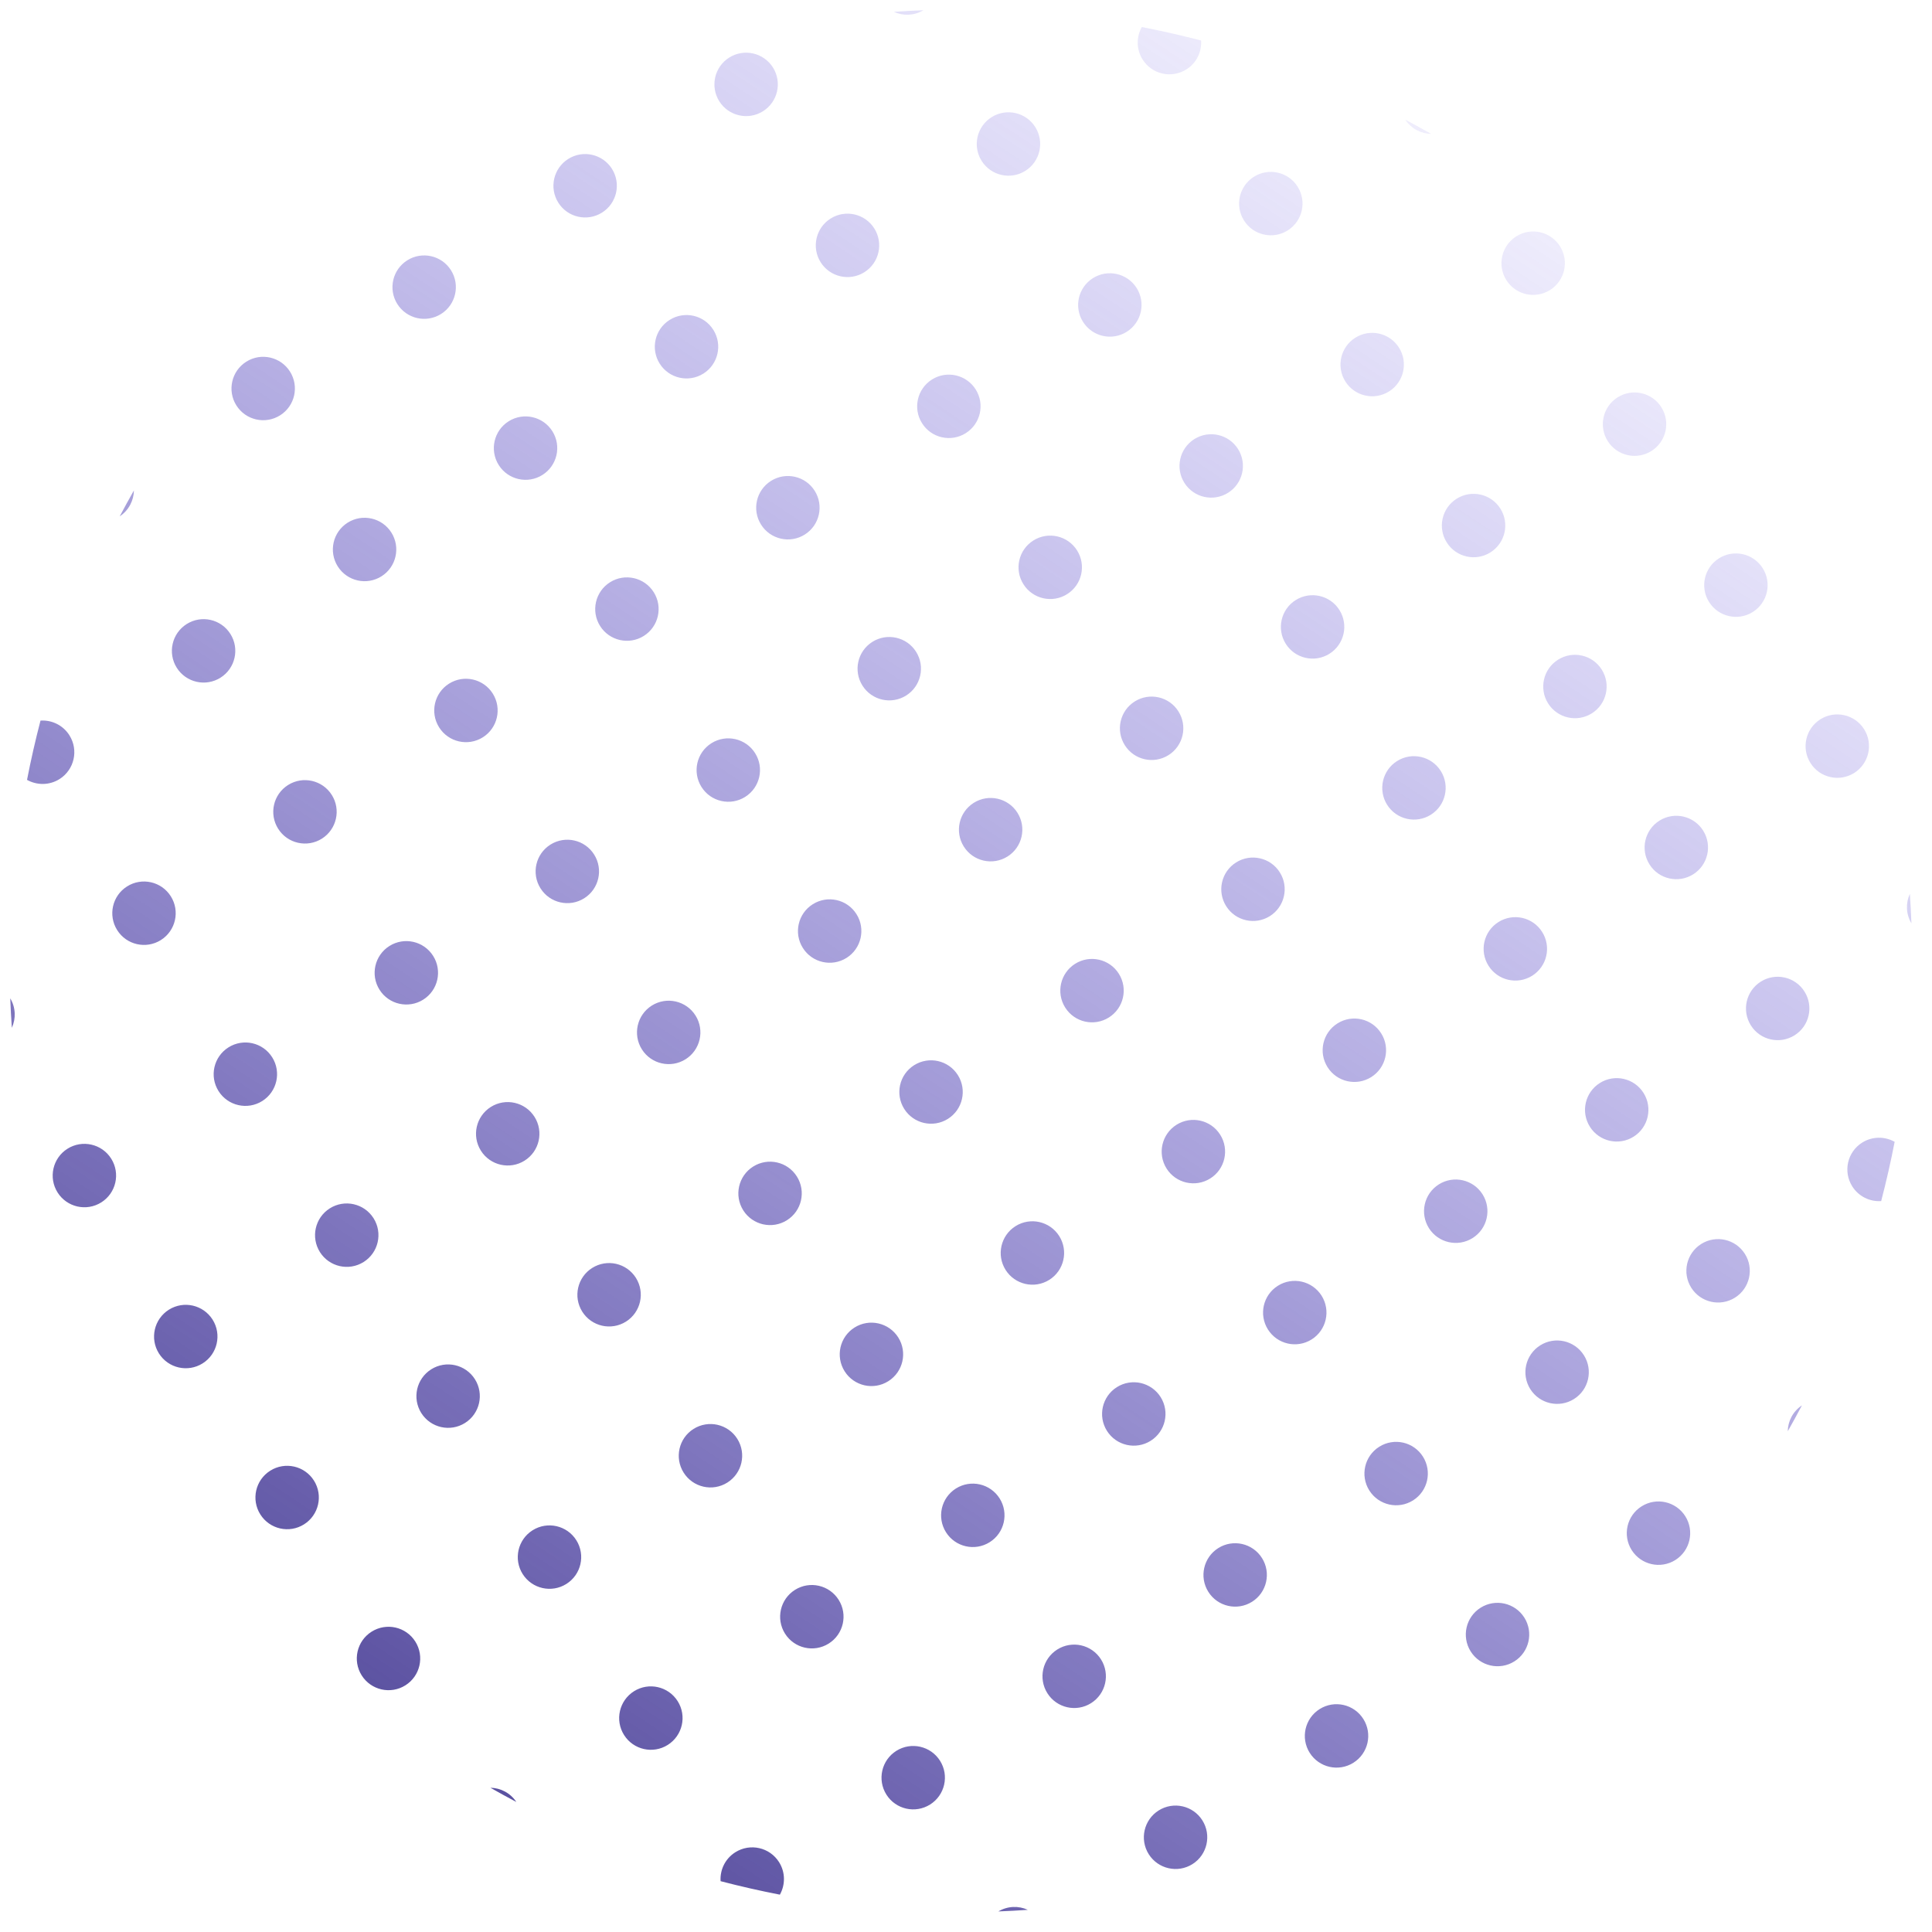 <svg width="88" height="88" viewBox="0 0 88 88" fill="none" xmlns="http://www.w3.org/2000/svg">
<path d="M82.076 64.013C81.867 64.409 81.651 64.802 81.43 65.192C81.438 64.732 81.665 64.284 82.076 64.013Z" fill="url(#paint0_linear_3810_16873)"/>
<path d="M86.299 52.008C86.123 52.914 85.918 53.815 85.685 54.708C85.173 54.742 84.659 54.501 84.367 54.036C83.942 53.361 84.144 52.469 84.819 52.044C85.284 51.752 85.851 51.757 86.299 52.008Z" fill="url(#paint1_linear_3810_16873)"/>
<path d="M86.991 40.714C87.022 41.162 87.046 41.609 87.063 42.057C86.811 41.635 86.799 41.133 86.991 40.714Z" fill="url(#paint2_linear_3810_16873)"/>
<path d="M64.013 5.454C64.409 5.663 64.802 5.879 65.192 6.1C64.732 6.092 64.284 5.865 64.013 5.454Z" fill="url(#paint3_linear_3810_16873)"/>
<path d="M52.008 1.231C52.914 1.407 53.815 1.612 54.708 1.845C54.742 2.357 54.501 2.871 54.036 3.163C53.361 3.588 52.469 3.386 52.044 2.711C51.752 2.246 51.757 1.679 52.008 1.231Z" fill="url(#paint4_linear_3810_16873)"/>
<path d="M40.714 0.539C41.162 0.508 41.609 0.484 42.057 0.467C41.635 0.719 41.133 0.731 40.714 0.539Z" fill="url(#paint5_linear_3810_16873)"/>
<path d="M46.816 86.991C46.368 87.022 45.92 87.046 45.473 87.063C45.895 86.811 46.397 86.799 46.816 86.991Z" fill="url(#paint6_linear_3810_16873)"/>
<path d="M35.522 86.299C35.773 85.851 35.778 85.284 35.486 84.819C35.06 84.144 34.169 83.942 33.494 84.367C33.029 84.659 32.788 85.173 32.822 85.685C33.715 85.918 34.615 86.123 35.522 86.299Z" fill="url(#paint7_linear_3810_16873)"/>
<path d="M23.517 82.076C23.245 81.665 22.798 81.438 22.338 81.43C22.728 81.651 23.121 81.867 23.517 82.076Z" fill="url(#paint8_linear_3810_16873)"/>
<path d="M0.539 46.816C0.731 46.397 0.719 45.895 0.467 45.473C0.484 45.92 0.508 46.368 0.539 46.816Z" fill="url(#paint9_linear_3810_16873)"/>
<path d="M1.231 35.522C1.679 35.773 2.246 35.778 2.711 35.486C3.386 35.06 3.588 34.169 3.163 33.494C2.871 33.029 2.357 32.788 1.845 32.822C1.612 33.715 1.407 34.615 1.231 35.522Z" fill="url(#paint10_linear_3810_16873)"/>
<path d="M5.454 23.517C5.865 23.245 6.092 22.798 6.1 22.338C5.879 22.728 5.663 23.121 5.454 23.517Z" fill="url(#paint11_linear_3810_16873)"/>
<path d="M70.603 13.21C69.928 13.635 69.037 13.433 68.612 12.758C68.186 12.083 68.389 11.191 69.064 10.766C69.739 10.341 70.63 10.544 71.056 11.219C71.481 11.893 71.278 12.785 70.603 13.21Z" fill="url(#paint12_linear_3810_16873)"/>
<path d="M75.221 20.542C74.546 20.967 73.654 20.765 73.229 20.09C72.804 19.415 73.007 18.523 73.681 18.098C74.356 17.673 75.248 17.876 75.673 18.551C76.098 19.226 75.895 20.117 75.221 20.542Z" fill="url(#paint13_linear_3810_16873)"/>
<path d="M79.838 27.875C79.163 28.299 78.272 28.097 77.846 27.422C77.421 26.747 77.624 25.855 78.299 25.43C78.974 25.005 79.865 25.208 80.29 25.883C80.716 26.558 80.513 27.45 79.838 27.875Z" fill="url(#paint14_linear_3810_16873)"/>
<path d="M84.456 35.207C83.781 35.632 82.889 35.429 82.464 34.754C82.039 34.079 82.241 33.188 82.916 32.763C83.591 32.338 84.483 32.54 84.908 33.215C85.333 33.89 85.13 34.782 84.456 35.207Z" fill="url(#paint15_linear_3810_16873)"/>
<path d="M58.654 10.495C57.979 10.921 57.087 10.718 56.662 10.043C56.237 9.368 56.439 8.476 57.114 8.051C57.789 7.626 58.681 7.829 59.106 8.504C59.531 9.179 59.328 10.07 58.654 10.495Z" fill="url(#paint16_linear_3810_16873)"/>
<path d="M63.271 17.828C62.596 18.253 61.704 18.05 61.279 17.375C60.854 16.7 61.057 15.809 61.732 15.383C62.407 14.959 63.298 15.161 63.723 15.836C64.148 16.511 63.946 17.403 63.271 17.828Z" fill="url(#paint17_linear_3810_16873)"/>
<path d="M67.888 25.16C67.213 25.585 66.322 25.382 65.897 24.707C65.472 24.032 65.674 23.141 66.349 22.716C67.024 22.291 67.916 22.493 68.341 23.168C68.766 23.843 68.563 24.735 67.888 25.16Z" fill="url(#paint18_linear_3810_16873)"/>
<path d="M72.506 32.492C71.831 32.917 70.939 32.714 70.514 32.039C70.089 31.365 70.292 30.473 70.967 30.048C71.642 29.623 72.533 29.825 72.958 30.5C73.383 31.175 73.181 32.067 72.506 32.492Z" fill="url(#paint19_linear_3810_16873)"/>
<path d="M77.123 39.824C76.448 40.249 75.557 40.047 75.132 39.372C74.707 38.697 74.909 37.805 75.584 37.38C76.259 36.955 77.151 37.158 77.576 37.833C78.001 38.507 77.798 39.399 77.123 39.824Z" fill="url(#paint20_linear_3810_16873)"/>
<path d="M81.741 47.156C81.066 47.581 80.174 47.379 79.749 46.704C79.324 46.029 79.527 45.137 80.202 44.712C80.877 44.287 81.768 44.49 82.193 45.165C82.618 45.84 82.416 46.731 81.741 47.156Z" fill="url(#paint21_linear_3810_16873)"/>
<path d="M46.704 7.781C46.029 8.206 45.137 8.003 44.712 7.328C44.287 6.653 44.49 5.762 45.165 5.337C45.84 4.912 46.731 5.114 47.156 5.789C47.581 6.464 47.379 7.356 46.704 7.781Z" fill="url(#paint22_linear_3810_16873)"/>
<path d="M51.321 15.113C50.646 15.538 49.755 15.335 49.33 14.66C48.905 13.986 49.107 13.094 49.782 12.669C50.457 12.244 51.349 12.446 51.774 13.121C52.199 13.796 51.996 14.688 51.321 15.113Z" fill="url(#paint23_linear_3810_16873)"/>
<path d="M55.939 22.445C55.264 22.87 54.372 22.668 53.947 21.993C53.522 21.318 53.725 20.426 54.4 20.001C55.075 19.576 55.966 19.779 56.391 20.453C56.816 21.128 56.614 22.02 55.939 22.445Z" fill="url(#paint24_linear_3810_16873)"/>
<path d="M60.556 29.777C59.881 30.202 58.99 30 58.565 29.325C58.14 28.65 58.342 27.758 59.017 27.333C59.692 26.908 60.584 27.111 61.009 27.786C61.434 28.46 61.231 29.352 60.556 29.777Z" fill="url(#paint25_linear_3810_16873)"/>
<path d="M65.174 37.109C64.499 37.534 63.607 37.332 63.182 36.657C62.757 35.982 62.96 35.09 63.635 34.665C64.309 34.24 65.201 34.443 65.626 35.118C66.051 35.793 65.849 36.684 65.174 37.109Z" fill="url(#paint26_linear_3810_16873)"/>
<path d="M69.791 44.442C69.116 44.867 68.225 44.664 67.8 43.989C67.374 43.314 67.577 42.422 68.252 41.998C68.927 41.572 69.819 41.775 70.244 42.45C70.669 43.125 70.466 44.017 69.791 44.442Z" fill="url(#paint27_linear_3810_16873)"/>
<path d="M74.409 51.774C73.734 52.199 72.842 51.996 72.417 51.321C71.992 50.646 72.195 49.755 72.87 49.33C73.544 48.905 74.436 49.107 74.861 49.782C75.286 50.457 75.084 51.349 74.409 51.774Z" fill="url(#paint28_linear_3810_16873)"/>
<path d="M79.026 59.106C78.351 59.531 77.46 59.328 77.034 58.654C76.609 57.979 76.812 57.087 77.487 56.662C78.162 56.237 79.053 56.439 79.478 57.114C79.904 57.789 79.701 58.681 79.026 59.106Z" fill="url(#paint29_linear_3810_16873)"/>
<path d="M34.754 5.066C34.079 5.491 33.188 5.288 32.763 4.614C32.338 3.939 32.54 3.047 33.215 2.622C33.89 2.197 34.782 2.4 35.207 3.074C35.632 3.749 35.429 4.641 34.754 5.066Z" fill="url(#paint30_linear_3810_16873)"/>
<path d="M39.372 12.398C38.697 12.823 37.805 12.621 37.38 11.946C36.955 11.271 37.158 10.379 37.833 9.954C38.507 9.529 39.399 9.732 39.824 10.407C40.249 11.082 40.047 11.973 39.372 12.398Z" fill="url(#paint31_linear_3810_16873)"/>
<path d="M43.989 19.73C43.314 20.155 42.423 19.953 41.998 19.278C41.572 18.603 41.775 17.711 42.45 17.286C43.125 16.861 44.017 17.064 44.442 17.739C44.867 18.414 44.664 19.305 43.989 19.73Z" fill="url(#paint32_linear_3810_16873)"/>
<path d="M48.607 27.062C47.932 27.488 47.04 27.285 46.615 26.61C46.19 25.935 46.392 25.044 47.068 24.619C47.742 24.194 48.634 24.396 49.059 25.071C49.484 25.746 49.282 26.637 48.607 27.062Z" fill="url(#paint33_linear_3810_16873)"/>
<path d="M53.224 34.395C52.549 34.82 51.657 34.617 51.233 33.942C50.807 33.267 51.01 32.376 51.685 31.951C52.36 31.526 53.252 31.728 53.676 32.403C54.102 33.078 53.899 33.97 53.224 34.395Z" fill="url(#paint34_linear_3810_16873)"/>
<path d="M57.842 41.727C57.167 42.152 56.275 41.949 55.85 41.274C55.425 40.599 55.627 39.708 56.302 39.283C56.977 38.858 57.869 39.06 58.294 39.735C58.719 40.41 58.516 41.302 57.842 41.727Z" fill="url(#paint35_linear_3810_16873)"/>
<path d="M62.459 49.059C61.784 49.484 60.892 49.282 60.467 48.607C60.042 47.932 60.245 47.04 60.92 46.615C61.595 46.19 62.486 46.392 62.911 47.067C63.337 47.742 63.134 48.634 62.459 49.059Z" fill="url(#paint36_linear_3810_16873)"/>
<path d="M67.076 56.391C66.402 56.816 65.51 56.614 65.085 55.939C64.66 55.264 64.862 54.372 65.537 53.947C66.212 53.522 67.104 53.725 67.529 54.4C67.954 55.075 67.751 55.966 67.076 56.391Z" fill="url(#paint37_linear_3810_16873)"/>
<path d="M71.694 63.723C71.019 64.148 70.127 63.946 69.702 63.271C69.277 62.596 69.48 61.704 70.155 61.279C70.83 60.854 71.721 61.057 72.146 61.732C72.571 62.407 72.369 63.298 71.694 63.723Z" fill="url(#paint38_linear_3810_16873)"/>
<path d="M76.311 71.056C75.636 71.481 74.745 71.278 74.32 70.603C73.895 69.928 74.097 69.037 74.772 68.612C75.447 68.186 76.339 68.389 76.764 69.064C77.189 69.739 76.986 70.63 76.311 71.056Z" fill="url(#paint39_linear_3810_16873)"/>
<path d="M27.422 9.683C26.747 10.108 25.855 9.906 25.43 9.231C25.005 8.556 25.208 7.664 25.883 7.239C26.558 6.814 27.45 7.017 27.875 7.692C28.299 8.367 28.097 9.258 27.422 9.683Z" fill="url(#paint40_linear_3810_16873)"/>
<path d="M32.039 17.016C31.365 17.441 30.473 17.238 30.048 16.563C29.623 15.888 29.825 14.997 30.5 14.572C31.175 14.147 32.067 14.349 32.492 15.024C32.917 15.699 32.714 16.591 32.039 17.016Z" fill="url(#paint41_linear_3810_16873)"/>
<path d="M36.657 24.348C35.982 24.773 35.09 24.57 34.665 23.895C34.24 23.221 34.443 22.329 35.118 21.904C35.793 21.479 36.684 21.681 37.109 22.356C37.534 23.031 37.332 23.923 36.657 24.348Z" fill="url(#paint42_linear_3810_16873)"/>
<path d="M41.274 31.68C40.599 32.105 39.708 31.902 39.283 31.227C38.858 30.553 39.06 29.661 39.735 29.236C40.41 28.811 41.302 29.014 41.727 29.688C42.152 30.363 41.949 31.255 41.274 31.68Z" fill="url(#paint43_linear_3810_16873)"/>
<path d="M45.892 39.012C45.217 39.437 44.325 39.235 43.9 38.56C43.475 37.885 43.678 36.993 44.353 36.568C45.028 36.143 45.919 36.346 46.344 37.021C46.769 37.696 46.567 38.587 45.892 39.012Z" fill="url(#paint44_linear_3810_16873)"/>
<path d="M50.509 46.344C49.834 46.769 48.943 46.567 48.518 45.892C48.093 45.217 48.295 44.325 48.97 43.9C49.645 43.475 50.537 43.678 50.962 44.353C51.387 45.028 51.184 45.919 50.509 46.344Z" fill="url(#paint45_linear_3810_16873)"/>
<path d="M55.127 53.676C54.452 54.102 53.56 53.899 53.135 53.224C52.71 52.549 52.913 51.657 53.588 51.232C54.263 50.807 55.154 51.01 55.579 51.685C56.004 52.36 55.802 53.252 55.127 53.676Z" fill="url(#paint46_linear_3810_16873)"/>
<path d="M59.744 61.009C59.069 61.434 58.178 61.231 57.753 60.556C57.328 59.881 57.53 58.99 58.205 58.565C58.88 58.14 59.772 58.342 60.197 59.017C60.622 59.692 60.419 60.584 59.744 61.009Z" fill="url(#paint47_linear_3810_16873)"/>
<path d="M64.362 68.341C63.687 68.766 62.795 68.563 62.37 67.888C61.945 67.213 62.148 66.322 62.823 65.897C63.498 65.472 64.389 65.674 64.814 66.349C65.239 67.024 65.037 67.916 64.362 68.341Z" fill="url(#paint48_linear_3810_16873)"/>
<path d="M68.979 75.673C68.304 76.098 67.413 75.895 66.988 75.221C66.563 74.546 66.765 73.654 67.44 73.229C68.115 72.804 69.007 73.007 69.432 73.681C69.857 74.356 69.654 75.248 68.979 75.673Z" fill="url(#paint49_linear_3810_16873)"/>
<path d="M20.09 14.301C19.415 14.726 18.523 14.523 18.098 13.848C17.673 13.174 17.876 12.282 18.551 11.857C19.226 11.432 20.117 11.634 20.542 12.309C20.967 12.984 20.765 13.876 20.09 14.301Z" fill="url(#paint50_linear_3810_16873)"/>
<path d="M24.707 21.633C24.032 22.058 23.141 21.856 22.716 21.181C22.291 20.506 22.493 19.614 23.168 19.189C23.843 18.764 24.735 18.967 25.16 19.642C25.585 20.316 25.382 21.208 24.707 21.633Z" fill="url(#paint51_linear_3810_16873)"/>
<path d="M29.325 28.965C28.65 29.39 27.758 29.188 27.333 28.513C26.908 27.838 27.111 26.946 27.786 26.521C28.461 26.096 29.352 26.299 29.777 26.974C30.202 27.649 30 28.54 29.325 28.965Z" fill="url(#paint52_linear_3810_16873)"/>
<path d="M33.942 36.297C33.267 36.722 32.376 36.52 31.951 35.845C31.526 35.17 31.728 34.278 32.403 33.853C33.078 33.428 33.97 33.631 34.395 34.306C34.82 34.981 34.617 35.872 33.942 36.297Z" fill="url(#paint53_linear_3810_16873)"/>
<path d="M38.56 43.63C37.885 44.055 36.993 43.852 36.568 43.177C36.143 42.502 36.346 41.611 37.021 41.186C37.696 40.761 38.587 40.963 39.012 41.638C39.437 42.313 39.235 43.205 38.56 43.63Z" fill="url(#paint54_linear_3810_16873)"/>
<path d="M43.177 50.962C42.502 51.387 41.611 51.184 41.186 50.509C40.761 49.834 40.963 48.943 41.638 48.518C42.313 48.093 43.205 48.295 43.63 48.97C44.055 49.645 43.852 50.537 43.177 50.962Z" fill="url(#paint55_linear_3810_16873)"/>
<path d="M47.795 58.294C47.12 58.719 46.228 58.516 45.803 57.842C45.378 57.167 45.581 56.275 46.255 55.85C46.93 55.425 47.822 55.627 48.247 56.302C48.672 56.977 48.47 57.869 47.795 58.294Z" fill="url(#paint56_linear_3810_16873)"/>
<path d="M52.412 65.626C51.737 66.051 50.846 65.849 50.42 65.174C49.995 64.499 50.198 63.607 50.873 63.182C51.548 62.757 52.44 62.96 52.865 63.635C53.29 64.309 53.087 65.201 52.412 65.626Z" fill="url(#paint57_linear_3810_16873)"/>
<path d="M57.03 72.958C56.355 73.383 55.463 73.181 55.038 72.506C54.613 71.831 54.816 70.939 55.49 70.514C56.165 70.089 57.057 70.292 57.482 70.967C57.907 71.642 57.705 72.533 57.03 72.958Z" fill="url(#paint58_linear_3810_16873)"/>
<path d="M61.647 80.29C60.972 80.716 60.081 80.513 59.655 79.838C59.23 79.163 59.433 78.272 60.108 77.846C60.783 77.421 61.675 77.624 62.099 78.299C62.525 78.974 62.322 79.865 61.647 80.29Z" fill="url(#paint59_linear_3810_16873)"/>
<path d="M12.758 18.918C12.083 19.343 11.191 19.141 10.766 18.466C10.341 17.791 10.544 16.899 11.219 16.474C11.893 16.049 12.785 16.252 13.21 16.927C13.635 17.602 13.433 18.493 12.758 18.918Z" fill="url(#paint60_linear_3810_16873)"/>
<path d="M17.375 26.251C16.7 26.676 15.809 26.473 15.384 25.798C14.959 25.123 15.161 24.232 15.836 23.806C16.511 23.381 17.403 23.584 17.828 24.259C18.253 24.934 18.05 25.826 17.375 26.251Z" fill="url(#paint61_linear_3810_16873)"/>
<path d="M21.993 33.583C21.318 34.008 20.426 33.805 20.001 33.13C19.576 32.455 19.779 31.564 20.453 31.139C21.128 30.714 22.02 30.916 22.445 31.591C22.87 32.266 22.668 33.158 21.993 33.583Z" fill="url(#paint62_linear_3810_16873)"/>
<path d="M26.61 40.915C25.935 41.34 25.044 41.137 24.619 40.462C24.194 39.788 24.396 38.896 25.071 38.471C25.746 38.046 26.637 38.248 27.062 38.923C27.488 39.598 27.285 40.49 26.61 40.915Z" fill="url(#paint63_linear_3810_16873)"/>
<path d="M31.228 48.247C30.553 48.672 29.661 48.47 29.236 47.795C28.811 47.12 29.014 46.228 29.688 45.803C30.363 45.378 31.255 45.581 31.68 46.255C32.105 46.93 31.902 47.822 31.228 48.247Z" fill="url(#paint64_linear_3810_16873)"/>
<path d="M35.845 55.579C35.17 56.004 34.278 55.802 33.853 55.127C33.428 54.452 33.631 53.56 34.306 53.135C34.981 52.71 35.873 52.913 36.297 53.588C36.722 54.263 36.52 55.154 35.845 55.579Z" fill="url(#paint65_linear_3810_16873)"/>
<path d="M40.462 62.911C39.788 63.337 38.896 63.134 38.471 62.459C38.046 61.784 38.248 60.892 38.923 60.467C39.598 60.042 40.49 60.245 40.915 60.92C41.34 61.595 41.137 62.486 40.462 62.911Z" fill="url(#paint66_linear_3810_16873)"/>
<path d="M45.08 70.244C44.405 70.669 43.513 70.466 43.088 69.791C42.663 69.116 42.866 68.225 43.541 67.799C44.216 67.374 45.107 67.577 45.532 68.252C45.957 68.927 45.755 69.819 45.08 70.244Z" fill="url(#paint67_linear_3810_16873)"/>
<path d="M49.697 77.576C49.023 78.001 48.131 77.798 47.706 77.123C47.281 76.448 47.483 75.557 48.158 75.132C48.833 74.707 49.725 74.909 50.15 75.584C50.575 76.259 50.372 77.151 49.697 77.576Z" fill="url(#paint68_linear_3810_16873)"/>
<path d="M54.315 84.908C53.64 85.333 52.748 85.13 52.323 84.456C51.898 83.781 52.101 82.889 52.776 82.464C53.451 82.039 54.342 82.241 54.767 82.916C55.192 83.591 54.99 84.483 54.315 84.908Z" fill="url(#paint69_linear_3810_16873)"/>
<path d="M10.043 30.868C9.368 31.293 8.476 31.09 8.051 30.416C7.626 29.741 7.829 28.849 8.504 28.424C9.179 27.999 10.07 28.201 10.495 28.876C10.921 29.551 10.718 30.443 10.043 30.868Z" fill="url(#paint70_linear_3810_16873)"/>
<path d="M14.661 38.2C13.986 38.625 13.094 38.423 12.669 37.748C12.244 37.073 12.446 36.181 13.121 35.756C13.796 35.331 14.688 35.534 15.113 36.209C15.538 36.883 15.335 37.775 14.661 38.2Z" fill="url(#paint71_linear_3810_16873)"/>
<path d="M19.278 45.532C18.603 45.957 17.711 45.755 17.286 45.08C16.861 44.405 17.064 43.513 17.739 43.088C18.414 42.663 19.305 42.866 19.73 43.541C20.155 44.216 19.953 45.107 19.278 45.532Z" fill="url(#paint72_linear_3810_16873)"/>
<path d="M23.895 52.865C23.221 53.29 22.329 53.087 21.904 52.412C21.479 51.737 21.681 50.846 22.356 50.42C23.031 49.995 23.923 50.198 24.348 50.873C24.773 51.548 24.57 52.44 23.895 52.865Z" fill="url(#paint73_linear_3810_16873)"/>
<path d="M28.513 60.197C27.838 60.622 26.946 60.419 26.521 59.744C26.096 59.069 26.299 58.178 26.974 57.753C27.649 57.328 28.54 57.53 28.965 58.205C29.39 58.88 29.188 59.772 28.513 60.197Z" fill="url(#paint74_linear_3810_16873)"/>
<path d="M33.13 67.529C32.455 67.954 31.564 67.751 31.139 67.076C30.714 66.401 30.916 65.51 31.591 65.085C32.266 64.66 33.158 64.862 33.583 65.537C34.008 66.212 33.805 67.104 33.13 67.529Z" fill="url(#paint75_linear_3810_16873)"/>
<path d="M37.748 74.861C37.073 75.286 36.181 75.084 35.756 74.409C35.331 73.734 35.534 72.842 36.209 72.417C36.883 71.992 37.775 72.195 38.2 72.87C38.625 73.544 38.423 74.436 37.748 74.861Z" fill="url(#paint76_linear_3810_16873)"/>
<path d="M42.365 82.193C41.69 82.618 40.799 82.416 40.374 81.741C39.949 81.066 40.151 80.174 40.826 79.749C41.501 79.324 42.393 79.527 42.818 80.202C43.243 80.876 43.04 81.768 42.365 82.193Z" fill="url(#paint77_linear_3810_16873)"/>
<path d="M7.328 42.818C6.653 43.243 5.762 43.04 5.337 42.365C4.912 41.69 5.114 40.799 5.789 40.374C6.464 39.949 7.356 40.151 7.781 40.826C8.206 41.501 8.003 42.393 7.328 42.818Z" fill="url(#paint78_linear_3810_16873)"/>
<path d="M11.946 50.15C11.271 50.575 10.379 50.372 9.954 49.697C9.529 49.023 9.732 48.131 10.407 47.706C11.082 47.281 11.973 47.483 12.398 48.158C12.823 48.833 12.621 49.725 11.946 50.15Z" fill="url(#paint79_linear_3810_16873)"/>
<path d="M16.563 57.482C15.888 57.907 14.997 57.705 14.572 57.03C14.147 56.355 14.349 55.463 15.024 55.038C15.699 54.613 16.591 54.816 17.016 55.49C17.441 56.165 17.238 57.057 16.563 57.482Z" fill="url(#paint80_linear_3810_16873)"/>
<path d="M21.181 64.814C20.506 65.239 19.614 65.037 19.189 64.362C18.764 63.687 18.967 62.795 19.642 62.37C20.316 61.945 21.208 62.148 21.633 62.823C22.058 63.498 21.856 64.389 21.181 64.814Z" fill="url(#paint81_linear_3810_16873)"/>
<path d="M25.798 72.146C25.123 72.571 24.232 72.369 23.806 71.694C23.381 71.019 23.584 70.127 24.259 69.702C24.934 69.277 25.826 69.48 26.251 70.155C26.676 70.83 26.473 71.721 25.798 72.146Z" fill="url(#paint82_linear_3810_16873)"/>
<path d="M30.416 79.478C29.741 79.904 28.849 79.701 28.424 79.026C27.999 78.351 28.202 77.46 28.877 77.034C29.551 76.609 30.443 76.812 30.868 77.487C31.293 78.162 31.09 79.053 30.416 79.478Z" fill="url(#paint83_linear_3810_16873)"/>
<path d="M4.614 54.767C3.939 55.192 3.047 54.99 2.622 54.315C2.197 53.64 2.4 52.748 3.074 52.323C3.749 51.898 4.641 52.101 5.066 52.776C5.491 53.451 5.288 54.342 4.614 54.767Z" fill="url(#paint84_linear_3810_16873)"/>
<path d="M9.231 62.099C8.556 62.525 7.664 62.322 7.239 61.647C6.814 60.972 7.017 60.081 7.692 59.655C8.367 59.23 9.258 59.433 9.684 60.108C10.108 60.783 9.906 61.675 9.231 62.099Z" fill="url(#paint85_linear_3810_16873)"/>
<path d="M13.848 69.432C13.174 69.857 12.282 69.654 11.857 68.979C11.432 68.304 11.634 67.413 12.309 66.988C12.984 66.563 13.876 66.765 14.301 67.44C14.726 68.115 14.523 69.007 13.848 69.432Z" fill="url(#paint86_linear_3810_16873)"/>
<path d="M18.466 76.764C17.791 77.189 16.899 76.986 16.474 76.311C16.049 75.636 16.252 74.745 16.927 74.32C17.602 73.895 18.493 74.097 18.918 74.772C19.343 75.447 19.141 76.339 18.466 76.764Z" fill="url(#paint87_linear_3810_16873)"/>
<defs>
<linearGradient id="paint0_linear_3810_16873" x1="71.905" y1="-3.903" x2="10.153" y2="88.986" gradientUnits="userSpaceOnUse">
<stop stop-color="#705EEE" stop-opacity="0"/>
<stop offset="1" stop-color="#403688"/>
</linearGradient>
<linearGradient id="paint1_linear_3810_16873" x1="71.905" y1="-3.903" x2="10.153" y2="88.986" gradientUnits="userSpaceOnUse">
<stop stop-color="#705EEE" stop-opacity="0"/>
<stop offset="1" stop-color="#403688"/>
</linearGradient>
<linearGradient id="paint2_linear_3810_16873" x1="71.905" y1="-3.903" x2="10.153" y2="88.986" gradientUnits="userSpaceOnUse">
<stop stop-color="#705EEE" stop-opacity="0"/>
<stop offset="1" stop-color="#403688"/>
</linearGradient>
<linearGradient id="paint3_linear_3810_16873" x1="71.905" y1="-3.903" x2="10.153" y2="88.986" gradientUnits="userSpaceOnUse">
<stop stop-color="#705EEE" stop-opacity="0"/>
<stop offset="1" stop-color="#403688"/>
</linearGradient>
<linearGradient id="paint4_linear_3810_16873" x1="71.905" y1="-3.903" x2="10.153" y2="88.986" gradientUnits="userSpaceOnUse">
<stop stop-color="#705EEE" stop-opacity="0"/>
<stop offset="1" stop-color="#403688"/>
</linearGradient>
<linearGradient id="paint5_linear_3810_16873" x1="71.905" y1="-3.903" x2="10.153" y2="88.986" gradientUnits="userSpaceOnUse">
<stop stop-color="#705EEE" stop-opacity="0"/>
<stop offset="1" stop-color="#403688"/>
</linearGradient>
<linearGradient id="paint6_linear_3810_16873" x1="71.905" y1="-3.903" x2="10.153" y2="88.986" gradientUnits="userSpaceOnUse">
<stop stop-color="#705EEE" stop-opacity="0"/>
<stop offset="1" stop-color="#403688"/>
</linearGradient>
<linearGradient id="paint7_linear_3810_16873" x1="71.905" y1="-3.903" x2="10.153" y2="88.986" gradientUnits="userSpaceOnUse">
<stop stop-color="#705EEE" stop-opacity="0"/>
<stop offset="1" stop-color="#403688"/>
</linearGradient>
<linearGradient id="paint8_linear_3810_16873" x1="71.905" y1="-3.903" x2="10.153" y2="88.986" gradientUnits="userSpaceOnUse">
<stop stop-color="#705EEE" stop-opacity="0"/>
<stop offset="1" stop-color="#403688"/>
</linearGradient>
<linearGradient id="paint9_linear_3810_16873" x1="71.905" y1="-3.903" x2="10.153" y2="88.986" gradientUnits="userSpaceOnUse">
<stop stop-color="#705EEE" stop-opacity="0"/>
<stop offset="1" stop-color="#403688"/>
</linearGradient>
<linearGradient id="paint10_linear_3810_16873" x1="71.905" y1="-3.903" x2="10.153" y2="88.986" gradientUnits="userSpaceOnUse">
<stop stop-color="#705EEE" stop-opacity="0"/>
<stop offset="1" stop-color="#403688"/>
</linearGradient>
<linearGradient id="paint11_linear_3810_16873" x1="71.905" y1="-3.903" x2="10.153" y2="88.986" gradientUnits="userSpaceOnUse">
<stop stop-color="#705EEE" stop-opacity="0"/>
<stop offset="1" stop-color="#403688"/>
</linearGradient>
<linearGradient id="paint12_linear_3810_16873" x1="71.905" y1="-3.903" x2="10.153" y2="88.986" gradientUnits="userSpaceOnUse">
<stop stop-color="#705EEE" stop-opacity="0"/>
<stop offset="1" stop-color="#403688"/>
</linearGradient>
<linearGradient id="paint13_linear_3810_16873" x1="71.905" y1="-3.903" x2="10.153" y2="88.986" gradientUnits="userSpaceOnUse">
<stop stop-color="#705EEE" stop-opacity="0"/>
<stop offset="1" stop-color="#403688"/>
</linearGradient>
<linearGradient id="paint14_linear_3810_16873" x1="71.905" y1="-3.903" x2="10.153" y2="88.986" gradientUnits="userSpaceOnUse">
<stop stop-color="#705EEE" stop-opacity="0"/>
<stop offset="1" stop-color="#403688"/>
</linearGradient>
<linearGradient id="paint15_linear_3810_16873" x1="71.905" y1="-3.903" x2="10.153" y2="88.986" gradientUnits="userSpaceOnUse">
<stop stop-color="#705EEE" stop-opacity="0"/>
<stop offset="1" stop-color="#403688"/>
</linearGradient>
<linearGradient id="paint16_linear_3810_16873" x1="71.905" y1="-3.903" x2="10.153" y2="88.986" gradientUnits="userSpaceOnUse">
<stop stop-color="#705EEE" stop-opacity="0"/>
<stop offset="1" stop-color="#403688"/>
</linearGradient>
<linearGradient id="paint17_linear_3810_16873" x1="71.905" y1="-3.903" x2="10.153" y2="88.986" gradientUnits="userSpaceOnUse">
<stop stop-color="#705EEE" stop-opacity="0"/>
<stop offset="1" stop-color="#403688"/>
</linearGradient>
<linearGradient id="paint18_linear_3810_16873" x1="71.905" y1="-3.903" x2="10.153" y2="88.986" gradientUnits="userSpaceOnUse">
<stop stop-color="#705EEE" stop-opacity="0"/>
<stop offset="1" stop-color="#403688"/>
</linearGradient>
<linearGradient id="paint19_linear_3810_16873" x1="71.905" y1="-3.903" x2="10.153" y2="88.986" gradientUnits="userSpaceOnUse">
<stop stop-color="#705EEE" stop-opacity="0"/>
<stop offset="1" stop-color="#403688"/>
</linearGradient>
<linearGradient id="paint20_linear_3810_16873" x1="71.905" y1="-3.903" x2="10.153" y2="88.986" gradientUnits="userSpaceOnUse">
<stop stop-color="#705EEE" stop-opacity="0"/>
<stop offset="1" stop-color="#403688"/>
</linearGradient>
<linearGradient id="paint21_linear_3810_16873" x1="71.905" y1="-3.903" x2="10.153" y2="88.986" gradientUnits="userSpaceOnUse">
<stop stop-color="#705EEE" stop-opacity="0"/>
<stop offset="1" stop-color="#403688"/>
</linearGradient>
<linearGradient id="paint22_linear_3810_16873" x1="71.905" y1="-3.903" x2="10.153" y2="88.986" gradientUnits="userSpaceOnUse">
<stop stop-color="#705EEE" stop-opacity="0"/>
<stop offset="1" stop-color="#403688"/>
</linearGradient>
<linearGradient id="paint23_linear_3810_16873" x1="71.905" y1="-3.903" x2="10.153" y2="88.986" gradientUnits="userSpaceOnUse">
<stop stop-color="#705EEE" stop-opacity="0"/>
<stop offset="1" stop-color="#403688"/>
</linearGradient>
<linearGradient id="paint24_linear_3810_16873" x1="71.905" y1="-3.903" x2="10.153" y2="88.986" gradientUnits="userSpaceOnUse">
<stop stop-color="#705EEE" stop-opacity="0"/>
<stop offset="1" stop-color="#403688"/>
</linearGradient>
<linearGradient id="paint25_linear_3810_16873" x1="71.905" y1="-3.903" x2="10.153" y2="88.986" gradientUnits="userSpaceOnUse">
<stop stop-color="#705EEE" stop-opacity="0"/>
<stop offset="1" stop-color="#403688"/>
</linearGradient>
<linearGradient id="paint26_linear_3810_16873" x1="71.905" y1="-3.903" x2="10.153" y2="88.986" gradientUnits="userSpaceOnUse">
<stop stop-color="#705EEE" stop-opacity="0"/>
<stop offset="1" stop-color="#403688"/>
</linearGradient>
<linearGradient id="paint27_linear_3810_16873" x1="71.905" y1="-3.903" x2="10.153" y2="88.986" gradientUnits="userSpaceOnUse">
<stop stop-color="#705EEE" stop-opacity="0"/>
<stop offset="1" stop-color="#403688"/>
</linearGradient>
<linearGradient id="paint28_linear_3810_16873" x1="71.905" y1="-3.903" x2="10.153" y2="88.986" gradientUnits="userSpaceOnUse">
<stop stop-color="#705EEE" stop-opacity="0"/>
<stop offset="1" stop-color="#403688"/>
</linearGradient>
<linearGradient id="paint29_linear_3810_16873" x1="71.905" y1="-3.903" x2="10.153" y2="88.986" gradientUnits="userSpaceOnUse">
<stop stop-color="#705EEE" stop-opacity="0"/>
<stop offset="1" stop-color="#403688"/>
</linearGradient>
<linearGradient id="paint30_linear_3810_16873" x1="71.905" y1="-3.903" x2="10.153" y2="88.986" gradientUnits="userSpaceOnUse">
<stop stop-color="#705EEE" stop-opacity="0"/>
<stop offset="1" stop-color="#403688"/>
</linearGradient>
<linearGradient id="paint31_linear_3810_16873" x1="71.905" y1="-3.903" x2="10.153" y2="88.986" gradientUnits="userSpaceOnUse">
<stop stop-color="#705EEE" stop-opacity="0"/>
<stop offset="1" stop-color="#403688"/>
</linearGradient>
<linearGradient id="paint32_linear_3810_16873" x1="71.905" y1="-3.903" x2="10.153" y2="88.986" gradientUnits="userSpaceOnUse">
<stop stop-color="#705EEE" stop-opacity="0"/>
<stop offset="1" stop-color="#403688"/>
</linearGradient>
<linearGradient id="paint33_linear_3810_16873" x1="71.905" y1="-3.903" x2="10.153" y2="88.986" gradientUnits="userSpaceOnUse">
<stop stop-color="#705EEE" stop-opacity="0"/>
<stop offset="1" stop-color="#403688"/>
</linearGradient>
<linearGradient id="paint34_linear_3810_16873" x1="71.905" y1="-3.903" x2="10.153" y2="88.986" gradientUnits="userSpaceOnUse">
<stop stop-color="#705EEE" stop-opacity="0"/>
<stop offset="1" stop-color="#403688"/>
</linearGradient>
<linearGradient id="paint35_linear_3810_16873" x1="71.905" y1="-3.903" x2="10.153" y2="88.986" gradientUnits="userSpaceOnUse">
<stop stop-color="#705EEE" stop-opacity="0"/>
<stop offset="1" stop-color="#403688"/>
</linearGradient>
<linearGradient id="paint36_linear_3810_16873" x1="71.905" y1="-3.903" x2="10.153" y2="88.986" gradientUnits="userSpaceOnUse">
<stop stop-color="#705EEE" stop-opacity="0"/>
<stop offset="1" stop-color="#403688"/>
</linearGradient>
<linearGradient id="paint37_linear_3810_16873" x1="71.905" y1="-3.903" x2="10.153" y2="88.986" gradientUnits="userSpaceOnUse">
<stop stop-color="#705EEE" stop-opacity="0"/>
<stop offset="1" stop-color="#403688"/>
</linearGradient>
<linearGradient id="paint38_linear_3810_16873" x1="71.905" y1="-3.903" x2="10.153" y2="88.986" gradientUnits="userSpaceOnUse">
<stop stop-color="#705EEE" stop-opacity="0"/>
<stop offset="1" stop-color="#403688"/>
</linearGradient>
<linearGradient id="paint39_linear_3810_16873" x1="71.905" y1="-3.903" x2="10.153" y2="88.986" gradientUnits="userSpaceOnUse">
<stop stop-color="#705EEE" stop-opacity="0"/>
<stop offset="1" stop-color="#403688"/>
</linearGradient>
<linearGradient id="paint40_linear_3810_16873" x1="71.905" y1="-3.903" x2="10.153" y2="88.986" gradientUnits="userSpaceOnUse">
<stop stop-color="#705EEE" stop-opacity="0"/>
<stop offset="1" stop-color="#403688"/>
</linearGradient>
<linearGradient id="paint41_linear_3810_16873" x1="71.905" y1="-3.903" x2="10.153" y2="88.986" gradientUnits="userSpaceOnUse">
<stop stop-color="#705EEE" stop-opacity="0"/>
<stop offset="1" stop-color="#403688"/>
</linearGradient>
<linearGradient id="paint42_linear_3810_16873" x1="71.905" y1="-3.903" x2="10.153" y2="88.986" gradientUnits="userSpaceOnUse">
<stop stop-color="#705EEE" stop-opacity="0"/>
<stop offset="1" stop-color="#403688"/>
</linearGradient>
<linearGradient id="paint43_linear_3810_16873" x1="71.905" y1="-3.903" x2="10.153" y2="88.986" gradientUnits="userSpaceOnUse">
<stop stop-color="#705EEE" stop-opacity="0"/>
<stop offset="1" stop-color="#403688"/>
</linearGradient>
<linearGradient id="paint44_linear_3810_16873" x1="71.905" y1="-3.903" x2="10.153" y2="88.986" gradientUnits="userSpaceOnUse">
<stop stop-color="#705EEE" stop-opacity="0"/>
<stop offset="1" stop-color="#403688"/>
</linearGradient>
<linearGradient id="paint45_linear_3810_16873" x1="71.905" y1="-3.903" x2="10.153" y2="88.986" gradientUnits="userSpaceOnUse">
<stop stop-color="#705EEE" stop-opacity="0"/>
<stop offset="1" stop-color="#403688"/>
</linearGradient>
<linearGradient id="paint46_linear_3810_16873" x1="71.905" y1="-3.903" x2="10.153" y2="88.986" gradientUnits="userSpaceOnUse">
<stop stop-color="#705EEE" stop-opacity="0"/>
<stop offset="1" stop-color="#403688"/>
</linearGradient>
<linearGradient id="paint47_linear_3810_16873" x1="71.905" y1="-3.903" x2="10.153" y2="88.986" gradientUnits="userSpaceOnUse">
<stop stop-color="#705EEE" stop-opacity="0"/>
<stop offset="1" stop-color="#403688"/>
</linearGradient>
<linearGradient id="paint48_linear_3810_16873" x1="71.905" y1="-3.903" x2="10.153" y2="88.986" gradientUnits="userSpaceOnUse">
<stop stop-color="#705EEE" stop-opacity="0"/>
<stop offset="1" stop-color="#403688"/>
</linearGradient>
<linearGradient id="paint49_linear_3810_16873" x1="71.905" y1="-3.903" x2="10.153" y2="88.986" gradientUnits="userSpaceOnUse">
<stop stop-color="#705EEE" stop-opacity="0"/>
<stop offset="1" stop-color="#403688"/>
</linearGradient>
<linearGradient id="paint50_linear_3810_16873" x1="71.905" y1="-3.903" x2="10.153" y2="88.986" gradientUnits="userSpaceOnUse">
<stop stop-color="#705EEE" stop-opacity="0"/>
<stop offset="1" stop-color="#403688"/>
</linearGradient>
<linearGradient id="paint51_linear_3810_16873" x1="71.905" y1="-3.903" x2="10.153" y2="88.986" gradientUnits="userSpaceOnUse">
<stop stop-color="#705EEE" stop-opacity="0"/>
<stop offset="1" stop-color="#403688"/>
</linearGradient>
<linearGradient id="paint52_linear_3810_16873" x1="71.905" y1="-3.903" x2="10.153" y2="88.986" gradientUnits="userSpaceOnUse">
<stop stop-color="#705EEE" stop-opacity="0"/>
<stop offset="1" stop-color="#403688"/>
</linearGradient>
<linearGradient id="paint53_linear_3810_16873" x1="71.905" y1="-3.903" x2="10.153" y2="88.986" gradientUnits="userSpaceOnUse">
<stop stop-color="#705EEE" stop-opacity="0"/>
<stop offset="1" stop-color="#403688"/>
</linearGradient>
<linearGradient id="paint54_linear_3810_16873" x1="71.905" y1="-3.903" x2="10.153" y2="88.986" gradientUnits="userSpaceOnUse">
<stop stop-color="#705EEE" stop-opacity="0"/>
<stop offset="1" stop-color="#403688"/>
</linearGradient>
<linearGradient id="paint55_linear_3810_16873" x1="71.905" y1="-3.903" x2="10.153" y2="88.986" gradientUnits="userSpaceOnUse">
<stop stop-color="#705EEE" stop-opacity="0"/>
<stop offset="1" stop-color="#403688"/>
</linearGradient>
<linearGradient id="paint56_linear_3810_16873" x1="71.905" y1="-3.903" x2="10.153" y2="88.986" gradientUnits="userSpaceOnUse">
<stop stop-color="#705EEE" stop-opacity="0"/>
<stop offset="1" stop-color="#403688"/>
</linearGradient>
<linearGradient id="paint57_linear_3810_16873" x1="71.905" y1="-3.903" x2="10.153" y2="88.986" gradientUnits="userSpaceOnUse">
<stop stop-color="#705EEE" stop-opacity="0"/>
<stop offset="1" stop-color="#403688"/>
</linearGradient>
<linearGradient id="paint58_linear_3810_16873" x1="71.905" y1="-3.903" x2="10.153" y2="88.986" gradientUnits="userSpaceOnUse">
<stop stop-color="#705EEE" stop-opacity="0"/>
<stop offset="1" stop-color="#403688"/>
</linearGradient>
<linearGradient id="paint59_linear_3810_16873" x1="71.905" y1="-3.903" x2="10.153" y2="88.986" gradientUnits="userSpaceOnUse">
<stop stop-color="#705EEE" stop-opacity="0"/>
<stop offset="1" stop-color="#403688"/>
</linearGradient>
<linearGradient id="paint60_linear_3810_16873" x1="71.905" y1="-3.903" x2="10.153" y2="88.986" gradientUnits="userSpaceOnUse">
<stop stop-color="#705EEE" stop-opacity="0"/>
<stop offset="1" stop-color="#403688"/>
</linearGradient>
<linearGradient id="paint61_linear_3810_16873" x1="71.905" y1="-3.903" x2="10.153" y2="88.986" gradientUnits="userSpaceOnUse">
<stop stop-color="#705EEE" stop-opacity="0"/>
<stop offset="1" stop-color="#403688"/>
</linearGradient>
<linearGradient id="paint62_linear_3810_16873" x1="71.905" y1="-3.903" x2="10.153" y2="88.986" gradientUnits="userSpaceOnUse">
<stop stop-color="#705EEE" stop-opacity="0"/>
<stop offset="1" stop-color="#403688"/>
</linearGradient>
<linearGradient id="paint63_linear_3810_16873" x1="71.905" y1="-3.903" x2="10.153" y2="88.986" gradientUnits="userSpaceOnUse">
<stop stop-color="#705EEE" stop-opacity="0"/>
<stop offset="1" stop-color="#403688"/>
</linearGradient>
<linearGradient id="paint64_linear_3810_16873" x1="71.905" y1="-3.903" x2="10.153" y2="88.986" gradientUnits="userSpaceOnUse">
<stop stop-color="#705EEE" stop-opacity="0"/>
<stop offset="1" stop-color="#403688"/>
</linearGradient>
<linearGradient id="paint65_linear_3810_16873" x1="71.905" y1="-3.903" x2="10.153" y2="88.986" gradientUnits="userSpaceOnUse">
<stop stop-color="#705EEE" stop-opacity="0"/>
<stop offset="1" stop-color="#403688"/>
</linearGradient>
<linearGradient id="paint66_linear_3810_16873" x1="71.905" y1="-3.903" x2="10.153" y2="88.986" gradientUnits="userSpaceOnUse">
<stop stop-color="#705EEE" stop-opacity="0"/>
<stop offset="1" stop-color="#403688"/>
</linearGradient>
<linearGradient id="paint67_linear_3810_16873" x1="71.905" y1="-3.903" x2="10.153" y2="88.986" gradientUnits="userSpaceOnUse">
<stop stop-color="#705EEE" stop-opacity="0"/>
<stop offset="1" stop-color="#403688"/>
</linearGradient>
<linearGradient id="paint68_linear_3810_16873" x1="71.905" y1="-3.903" x2="10.153" y2="88.986" gradientUnits="userSpaceOnUse">
<stop stop-color="#705EEE" stop-opacity="0"/>
<stop offset="1" stop-color="#403688"/>
</linearGradient>
<linearGradient id="paint69_linear_3810_16873" x1="71.905" y1="-3.903" x2="10.153" y2="88.986" gradientUnits="userSpaceOnUse">
<stop stop-color="#705EEE" stop-opacity="0"/>
<stop offset="1" stop-color="#403688"/>
</linearGradient>
<linearGradient id="paint70_linear_3810_16873" x1="71.905" y1="-3.903" x2="10.153" y2="88.986" gradientUnits="userSpaceOnUse">
<stop stop-color="#705EEE" stop-opacity="0"/>
<stop offset="1" stop-color="#403688"/>
</linearGradient>
<linearGradient id="paint71_linear_3810_16873" x1="71.905" y1="-3.903" x2="10.153" y2="88.986" gradientUnits="userSpaceOnUse">
<stop stop-color="#705EEE" stop-opacity="0"/>
<stop offset="1" stop-color="#403688"/>
</linearGradient>
<linearGradient id="paint72_linear_3810_16873" x1="71.905" y1="-3.903" x2="10.153" y2="88.986" gradientUnits="userSpaceOnUse">
<stop stop-color="#705EEE" stop-opacity="0"/>
<stop offset="1" stop-color="#403688"/>
</linearGradient>
<linearGradient id="paint73_linear_3810_16873" x1="71.905" y1="-3.903" x2="10.153" y2="88.986" gradientUnits="userSpaceOnUse">
<stop stop-color="#705EEE" stop-opacity="0"/>
<stop offset="1" stop-color="#403688"/>
</linearGradient>
<linearGradient id="paint74_linear_3810_16873" x1="71.905" y1="-3.903" x2="10.153" y2="88.986" gradientUnits="userSpaceOnUse">
<stop stop-color="#705EEE" stop-opacity="0"/>
<stop offset="1" stop-color="#403688"/>
</linearGradient>
<linearGradient id="paint75_linear_3810_16873" x1="71.905" y1="-3.903" x2="10.153" y2="88.986" gradientUnits="userSpaceOnUse">
<stop stop-color="#705EEE" stop-opacity="0"/>
<stop offset="1" stop-color="#403688"/>
</linearGradient>
<linearGradient id="paint76_linear_3810_16873" x1="71.905" y1="-3.903" x2="10.153" y2="88.986" gradientUnits="userSpaceOnUse">
<stop stop-color="#705EEE" stop-opacity="0"/>
<stop offset="1" stop-color="#403688"/>
</linearGradient>
<linearGradient id="paint77_linear_3810_16873" x1="71.905" y1="-3.903" x2="10.153" y2="88.986" gradientUnits="userSpaceOnUse">
<stop stop-color="#705EEE" stop-opacity="0"/>
<stop offset="1" stop-color="#403688"/>
</linearGradient>
<linearGradient id="paint78_linear_3810_16873" x1="71.905" y1="-3.903" x2="10.153" y2="88.986" gradientUnits="userSpaceOnUse">
<stop stop-color="#705EEE" stop-opacity="0"/>
<stop offset="1" stop-color="#403688"/>
</linearGradient>
<linearGradient id="paint79_linear_3810_16873" x1="71.905" y1="-3.903" x2="10.153" y2="88.986" gradientUnits="userSpaceOnUse">
<stop stop-color="#705EEE" stop-opacity="0"/>
<stop offset="1" stop-color="#403688"/>
</linearGradient>
<linearGradient id="paint80_linear_3810_16873" x1="71.905" y1="-3.903" x2="10.153" y2="88.986" gradientUnits="userSpaceOnUse">
<stop stop-color="#705EEE" stop-opacity="0"/>
<stop offset="1" stop-color="#403688"/>
</linearGradient>
<linearGradient id="paint81_linear_3810_16873" x1="71.905" y1="-3.903" x2="10.153" y2="88.986" gradientUnits="userSpaceOnUse">
<stop stop-color="#705EEE" stop-opacity="0"/>
<stop offset="1" stop-color="#403688"/>
</linearGradient>
<linearGradient id="paint82_linear_3810_16873" x1="71.905" y1="-3.903" x2="10.153" y2="88.986" gradientUnits="userSpaceOnUse">
<stop stop-color="#705EEE" stop-opacity="0"/>
<stop offset="1" stop-color="#403688"/>
</linearGradient>
<linearGradient id="paint83_linear_3810_16873" x1="71.905" y1="-3.903" x2="10.153" y2="88.986" gradientUnits="userSpaceOnUse">
<stop stop-color="#705EEE" stop-opacity="0"/>
<stop offset="1" stop-color="#403688"/>
</linearGradient>
<linearGradient id="paint84_linear_3810_16873" x1="71.905" y1="-3.903" x2="10.153" y2="88.986" gradientUnits="userSpaceOnUse">
<stop stop-color="#705EEE" stop-opacity="0"/>
<stop offset="1" stop-color="#403688"/>
</linearGradient>
<linearGradient id="paint85_linear_3810_16873" x1="71.905" y1="-3.903" x2="10.153" y2="88.986" gradientUnits="userSpaceOnUse">
<stop stop-color="#705EEE" stop-opacity="0"/>
<stop offset="1" stop-color="#403688"/>
</linearGradient>
<linearGradient id="paint86_linear_3810_16873" x1="71.905" y1="-3.903" x2="10.153" y2="88.986" gradientUnits="userSpaceOnUse">
<stop stop-color="#705EEE" stop-opacity="0"/>
<stop offset="1" stop-color="#403688"/>
</linearGradient>
<linearGradient id="paint87_linear_3810_16873" x1="71.905" y1="-3.903" x2="10.153" y2="88.986" gradientUnits="userSpaceOnUse">
<stop stop-color="#705EEE" stop-opacity="0"/>
<stop offset="1" stop-color="#403688"/>
</linearGradient>
</defs>
</svg>
